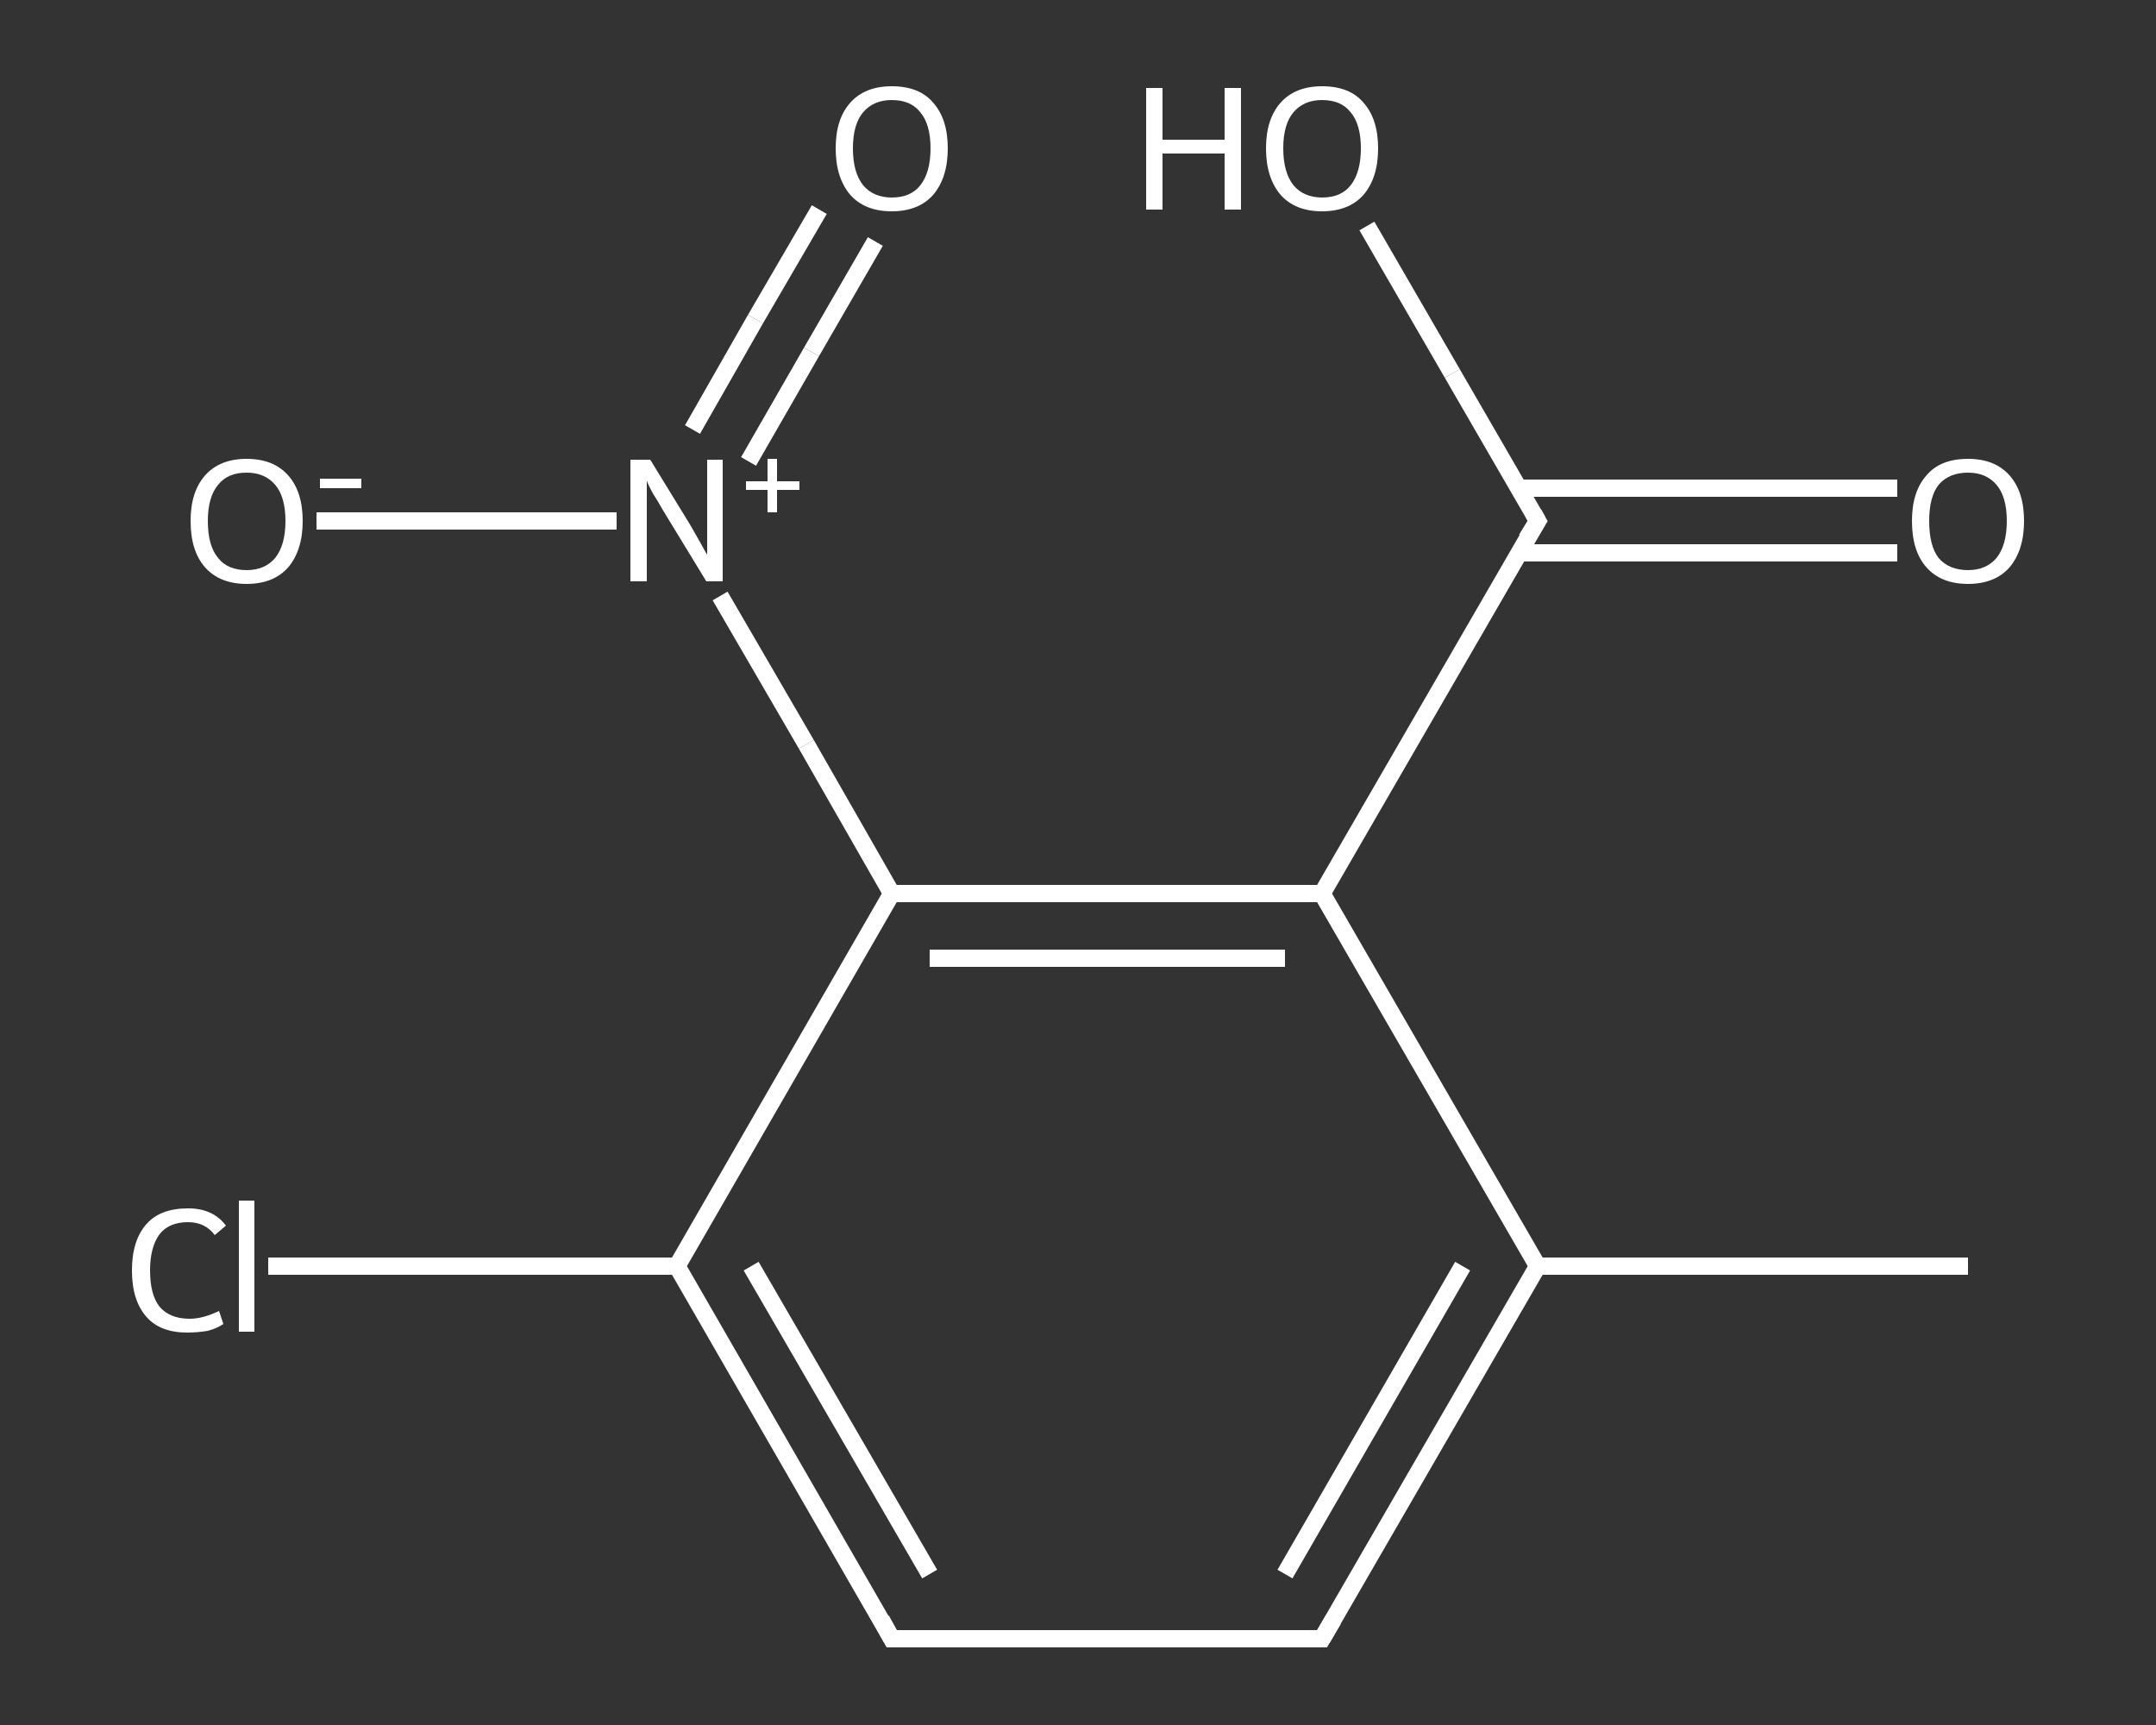 <?xml version='1.0' encoding='iso-8859-1'?>
<svg version='1.1' baseProfile='full'
              xmlns='http://www.w3.org/2000/svg'
                      xmlns:rdkit='http://www.rdkit.org/xml'
                      xmlns:xlink='http://www.w3.org/1999/xlink'
                  xml:space='preserve'
width='250px' height='200px' viewBox='0 0 250 200'>
<rect x="0" y="0" width="250" height="200" fill="#333333" stroke="none"/>
<!-- END OF HEADER -->
<rect style='opacity:1.0;fill:transparent;stroke:none' width='250.0' height='200.0' x='0.0' y='0.0'> </rect>
<path class='bond-0 atom-0 atom-1' d='M 228.2,146.8 L 178.3,146.8' style='fill:none;fill-rule:evenodd;stroke:#FFFFFF;stroke-width:2.0px;stroke-linecap:butt;stroke-linejoin:miter;stroke-opacity:1' />
<path class='bond-1 atom-1 atom-2' d='M 178.3,146.8 L 153.3,190.0' style='fill:none;fill-rule:evenodd;stroke:#FFFFFF;stroke-width:2.0px;stroke-linecap:butt;stroke-linejoin:miter;stroke-opacity:1' />
<path class='bond-1 atom-1 atom-2' d='M 169.6,146.8 L 149.0,182.5' style='fill:none;fill-rule:evenodd;stroke:#FFFFFF;stroke-width:2.0px;stroke-linecap:butt;stroke-linejoin:miter;stroke-opacity:1' />
<path class='bond-2 atom-2 atom-3' d='M 153.3,190.0 L 103.4,190.0' style='fill:none;fill-rule:evenodd;stroke:#FFFFFF;stroke-width:2.0px;stroke-linecap:butt;stroke-linejoin:miter;stroke-opacity:1' />
<path class='bond-3 atom-3 atom-4' d='M 103.4,190.0 L 78.5,146.8' style='fill:none;fill-rule:evenodd;stroke:#FFFFFF;stroke-width:2.0px;stroke-linecap:butt;stroke-linejoin:miter;stroke-opacity:1' />
<path class='bond-3 atom-3 atom-4' d='M 107.8,182.5 L 87.1,146.8' style='fill:none;fill-rule:evenodd;stroke:#FFFFFF;stroke-width:2.0px;stroke-linecap:butt;stroke-linejoin:miter;stroke-opacity:1' />
<path class='bond-4 atom-4 atom-5' d='M 78.5,146.8 L 54.8,146.8' style='fill:none;fill-rule:evenodd;stroke:#FFFFFF;stroke-width:2.0px;stroke-linecap:butt;stroke-linejoin:miter;stroke-opacity:1' />
<path class='bond-4 atom-4 atom-5' d='M 54.8,146.8 L 31.1,146.8' style='fill:none;fill-rule:evenodd;stroke:#FFFFFF;stroke-width:2.0px;stroke-linecap:butt;stroke-linejoin:miter;stroke-opacity:1' />
<path class='bond-5 atom-4 atom-6' d='M 78.5,146.8 L 103.4,103.6' style='fill:none;fill-rule:evenodd;stroke:#FFFFFF;stroke-width:2.0px;stroke-linecap:butt;stroke-linejoin:miter;stroke-opacity:1' />
<path class='bond-6 atom-6 atom-7' d='M 103.4,103.6 L 93.5,86.3' style='fill:none;fill-rule:evenodd;stroke:#FFFFFF;stroke-width:2.0px;stroke-linecap:butt;stroke-linejoin:miter;stroke-opacity:1' />
<path class='bond-6 atom-6 atom-7' d='M 93.5,86.3 L 83.5,69.1' style='fill:none;fill-rule:evenodd;stroke:#FFFFFF;stroke-width:2.0px;stroke-linecap:butt;stroke-linejoin:miter;stroke-opacity:1' />
<path class='bond-7 atom-7 atom-8' d='M 86.8,53.5 L 94.1,40.8' style='fill:none;fill-rule:evenodd;stroke:#FFFFFF;stroke-width:2.0px;stroke-linecap:butt;stroke-linejoin:miter;stroke-opacity:1' />
<path class='bond-7 atom-7 atom-8' d='M 94.1,40.8 L 101.5,28.0' style='fill:none;fill-rule:evenodd;stroke:#FFFFFF;stroke-width:2.0px;stroke-linecap:butt;stroke-linejoin:miter;stroke-opacity:1' />
<path class='bond-7 atom-7 atom-8' d='M 80.3,49.8 L 87.6,37.0' style='fill:none;fill-rule:evenodd;stroke:#FFFFFF;stroke-width:2.0px;stroke-linecap:butt;stroke-linejoin:miter;stroke-opacity:1' />
<path class='bond-7 atom-7 atom-8' d='M 87.6,37.0 L 95.0,24.3' style='fill:none;fill-rule:evenodd;stroke:#FFFFFF;stroke-width:2.0px;stroke-linecap:butt;stroke-linejoin:miter;stroke-opacity:1' />
<path class='bond-8 atom-7 atom-9' d='M 71.5,60.4 L 54.1,60.4' style='fill:none;fill-rule:evenodd;stroke:#FFFFFF;stroke-width:2.0px;stroke-linecap:butt;stroke-linejoin:miter;stroke-opacity:1' />
<path class='bond-8 atom-7 atom-9' d='M 54.1,60.4 L 36.7,60.4' style='fill:none;fill-rule:evenodd;stroke:#FFFFFF;stroke-width:2.0px;stroke-linecap:butt;stroke-linejoin:miter;stroke-opacity:1' />
<path class='bond-9 atom-6 atom-10' d='M 103.4,103.6 L 153.3,103.6' style='fill:none;fill-rule:evenodd;stroke:#FFFFFF;stroke-width:2.0px;stroke-linecap:butt;stroke-linejoin:miter;stroke-opacity:1' />
<path class='bond-9 atom-6 atom-10' d='M 107.8,111.1 L 149.0,111.1' style='fill:none;fill-rule:evenodd;stroke:#FFFFFF;stroke-width:2.0px;stroke-linecap:butt;stroke-linejoin:miter;stroke-opacity:1' />
<path class='bond-10 atom-10 atom-11' d='M 153.3,103.6 L 178.3,60.4' style='fill:none;fill-rule:evenodd;stroke:#FFFFFF;stroke-width:2.0px;stroke-linecap:butt;stroke-linejoin:miter;stroke-opacity:1' />
<path class='bond-11 atom-11 atom-12' d='M 176.1,64.1 L 198.1,64.1' style='fill:none;fill-rule:evenodd;stroke:#FFFFFF;stroke-width:2.0px;stroke-linecap:butt;stroke-linejoin:miter;stroke-opacity:1' />
<path class='bond-11 atom-11 atom-12' d='M 198.1,64.1 L 220.0,64.1' style='fill:none;fill-rule:evenodd;stroke:#FFFFFF;stroke-width:2.0px;stroke-linecap:butt;stroke-linejoin:miter;stroke-opacity:1' />
<path class='bond-11 atom-11 atom-12' d='M 176.1,56.6 L 198.1,56.6' style='fill:none;fill-rule:evenodd;stroke:#FFFFFF;stroke-width:2.0px;stroke-linecap:butt;stroke-linejoin:miter;stroke-opacity:1' />
<path class='bond-11 atom-11 atom-12' d='M 198.1,56.6 L 220.0,56.6' style='fill:none;fill-rule:evenodd;stroke:#FFFFFF;stroke-width:2.0px;stroke-linecap:butt;stroke-linejoin:miter;stroke-opacity:1' />
<path class='bond-12 atom-11 atom-13' d='M 178.3,60.4 L 168.4,43.3' style='fill:none;fill-rule:evenodd;stroke:#FFFFFF;stroke-width:2.0px;stroke-linecap:butt;stroke-linejoin:miter;stroke-opacity:1' />
<path class='bond-12 atom-11 atom-13' d='M 168.4,43.3 L 158.5,26.2' style='fill:none;fill-rule:evenodd;stroke:#FFFFFF;stroke-width:2.0px;stroke-linecap:butt;stroke-linejoin:miter;stroke-opacity:1' />
<path class='bond-13 atom-10 atom-1' d='M 153.3,103.6 L 178.3,146.8' style='fill:none;fill-rule:evenodd;stroke:#FFFFFF;stroke-width:2.0px;stroke-linecap:butt;stroke-linejoin:miter;stroke-opacity:1' />
<path d='M 154.6,187.8 L 153.3,190.0 L 150.8,190.0' style='fill:none;stroke:#FFFFFF;stroke-width:2.0px;stroke-linecap:butt;stroke-linejoin:miter;stroke-opacity:1;' />
<path d='M 105.9,190.0 L 103.4,190.0 L 102.2,187.8' style='fill:none;stroke:#FFFFFF;stroke-width:2.0px;stroke-linecap:butt;stroke-linejoin:miter;stroke-opacity:1;' />
<path d='M 177.0,62.5 L 178.3,60.4 L 177.8,59.5' style='fill:none;stroke:#FFFFFF;stroke-width:2.0px;stroke-linecap:butt;stroke-linejoin:miter;stroke-opacity:1;' />
<path class='atom-5' d='M 15.3 147.3
Q 15.3 143.8, 17.0 141.9
Q 18.6 140.1, 21.8 140.1
Q 24.7 140.1, 26.2 142.1
L 24.9 143.2
Q 23.8 141.7, 21.8 141.7
Q 19.6 141.7, 18.5 143.1
Q 17.4 144.6, 17.4 147.3
Q 17.4 150.1, 18.5 151.5
Q 19.7 152.9, 22.0 152.9
Q 23.5 152.9, 25.4 152.0
L 25.9 153.5
Q 25.2 154.0, 24.1 154.3
Q 22.9 154.5, 21.7 154.5
Q 18.6 154.5, 17.0 152.7
Q 15.3 150.8, 15.3 147.3
' fill='#FFFFFF'/>
<path class='atom-5' d='M 27.7 139.2
L 29.5 139.2
L 29.5 154.4
L 27.7 154.4
L 27.7 139.2
' fill='#FFFFFF'/>
<path class='atom-7' d='M 75.4 53.3
L 80.0 60.8
Q 80.4 61.5, 81.2 62.9
Q 81.9 64.2, 82.0 64.3
L 82.0 53.3
L 83.8 53.3
L 83.8 67.4
L 81.9 67.4
L 76.9 59.2
Q 76.4 58.3, 75.7 57.2
Q 75.1 56.1, 75.0 55.7
L 75.0 67.4
L 73.1 67.4
L 73.1 53.3
L 75.4 53.3
' fill='#FFFFFF'/>
<path class='atom-7' d='M 86.5 55.8
L 89.0 55.8
L 89.0 53.2
L 90.1 53.2
L 90.1 55.8
L 92.7 55.8
L 92.7 56.8
L 90.1 56.8
L 90.1 59.4
L 89.0 59.4
L 89.0 56.8
L 86.5 56.8
L 86.5 55.8
' fill='#FFFFFF'/>
<path class='atom-8' d='M 96.9 17.2
Q 96.9 13.8, 98.6 11.9
Q 100.3 10.0, 103.4 10.0
Q 106.6 10.0, 108.2 11.9
Q 109.9 13.8, 109.9 17.2
Q 109.9 20.6, 108.2 22.6
Q 106.5 24.5, 103.4 24.5
Q 100.3 24.5, 98.6 22.6
Q 96.9 20.6, 96.9 17.2
M 103.4 22.9
Q 105.6 22.9, 106.7 21.5
Q 107.9 20.0, 107.9 17.2
Q 107.9 14.4, 106.7 13.0
Q 105.6 11.6, 103.4 11.6
Q 101.3 11.6, 100.1 13.0
Q 98.9 14.4, 98.9 17.2
Q 98.9 20.0, 100.1 21.5
Q 101.3 22.9, 103.4 22.9
' fill='#FFFFFF'/>
<path class='atom-9' d='M 22.1 60.4
Q 22.1 57.0, 23.8 55.1
Q 25.5 53.2, 28.6 53.2
Q 31.7 53.2, 33.4 55.1
Q 35.1 57.0, 35.1 60.4
Q 35.1 63.8, 33.4 65.8
Q 31.7 67.7, 28.6 67.7
Q 25.5 67.7, 23.8 65.8
Q 22.1 63.9, 22.1 60.4
M 28.6 66.1
Q 30.7 66.1, 31.9 64.7
Q 33.1 63.2, 33.1 60.4
Q 33.1 57.6, 31.9 56.2
Q 30.7 54.8, 28.6 54.8
Q 26.4 54.8, 25.3 56.2
Q 24.1 57.6, 24.1 60.4
Q 24.1 63.3, 25.3 64.7
Q 26.4 66.1, 28.6 66.1
' fill='#FFFFFF'/>
<path class='atom-9' d='M 37.1 55.5
L 41.9 55.5
L 41.9 56.6
L 37.1 56.6
L 37.1 55.5
' fill='#FFFFFF'/>
<path class='atom-12' d='M 221.7 60.4
Q 221.7 57.0, 223.4 55.1
Q 225.0 53.2, 228.2 53.2
Q 231.3 53.2, 233.0 55.1
Q 234.7 57.0, 234.7 60.4
Q 234.7 63.8, 233.0 65.8
Q 231.3 67.7, 228.2 67.7
Q 225.1 67.7, 223.4 65.8
Q 221.7 63.9, 221.7 60.4
M 228.2 66.1
Q 230.3 66.1, 231.5 64.7
Q 232.7 63.2, 232.7 60.4
Q 232.7 57.6, 231.5 56.2
Q 230.3 54.8, 228.2 54.8
Q 226.0 54.8, 224.8 56.2
Q 223.7 57.6, 223.7 60.4
Q 223.7 63.3, 224.8 64.7
Q 226.0 66.1, 228.2 66.1
' fill='#FFFFFF'/>
<path class='atom-13' d='M 132.9 10.2
L 134.8 10.2
L 134.8 16.2
L 142.0 16.2
L 142.0 10.2
L 143.9 10.2
L 143.9 24.3
L 142.0 24.3
L 142.0 17.8
L 134.8 17.8
L 134.8 24.3
L 132.9 24.3
L 132.9 10.2
' fill='#FFFFFF'/>
<path class='atom-13' d='M 146.8 17.2
Q 146.8 13.8, 148.5 11.9
Q 150.2 10.0, 153.3 10.0
Q 156.5 10.0, 158.1 11.9
Q 159.8 13.8, 159.8 17.2
Q 159.8 20.6, 158.1 22.6
Q 156.4 24.5, 153.3 24.5
Q 150.2 24.5, 148.5 22.6
Q 146.8 20.6, 146.8 17.2
M 153.3 22.9
Q 155.5 22.9, 156.6 21.5
Q 157.8 20.0, 157.8 17.2
Q 157.8 14.4, 156.6 13.0
Q 155.5 11.6, 153.3 11.6
Q 151.2 11.6, 150.0 13.0
Q 148.8 14.4, 148.8 17.2
Q 148.8 20.0, 150.0 21.5
Q 151.2 22.9, 153.3 22.9
' fill='#FFFFFF'/>
</svg>
